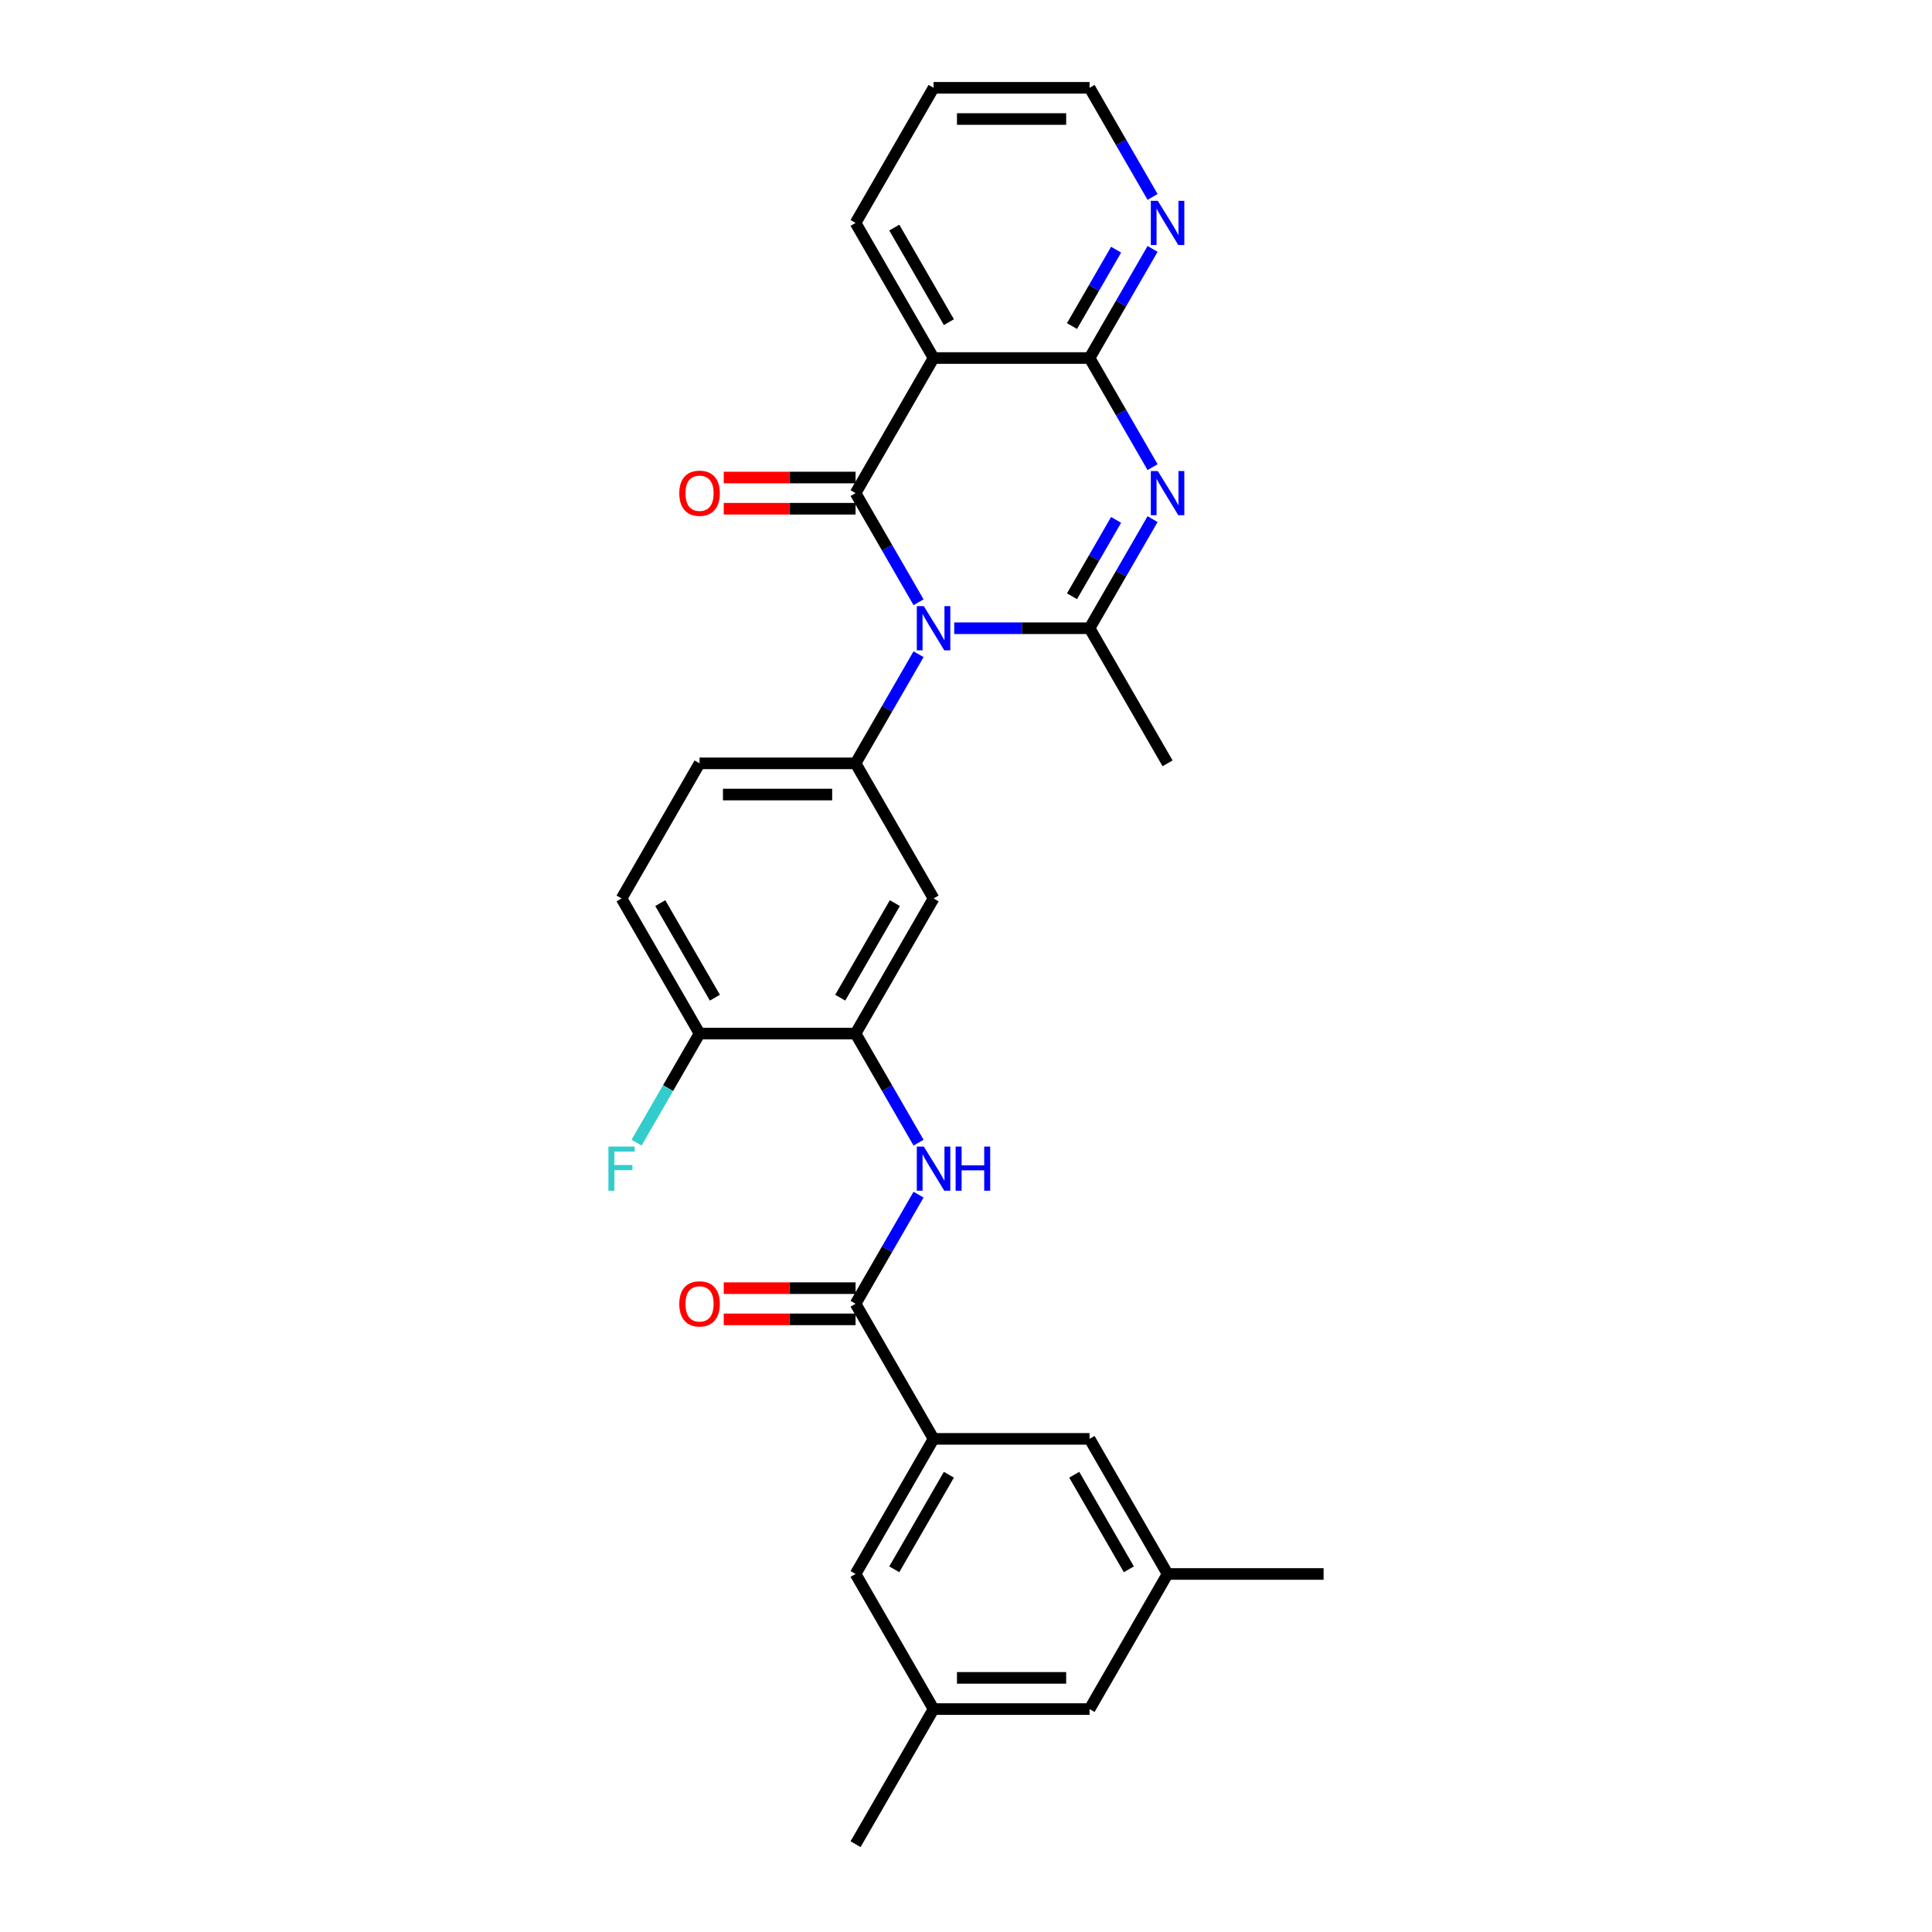 <?xml version='1.0' encoding='iso-8859-1'?>
<svg version='1.1' baseProfile='full'
              xmlns='http://www.w3.org/2000/svg'
                      xmlns:rdkit='http://www.rdkit.org/xml'
                      xmlns:xlink='http://www.w3.org/1999/xlink'
                  xml:space='preserve'
width='1000px' height='1000px' viewBox='0 0 1000 1000'>
<!-- END OF HEADER -->
<rect style='opacity:1.0;fill:#FFFFFF;stroke:none' width='1000' height='1000' x='0' y='0'> </rect>
<path class='bond-0' d='M 475.446,311.722 L 459.142,283.483' style='fill:none;fill-rule:evenodd;stroke:#0000FF;stroke-width:6px;stroke-linecap:butt;stroke-linejoin:miter;stroke-opacity:1' />
<path class='bond-0' d='M 459.142,283.483 L 442.838,255.245' style='fill:none;fill-rule:evenodd;stroke:#000000;stroke-width:6px;stroke-linecap:butt;stroke-linejoin:miter;stroke-opacity:1' />
<path class='bond-2' d='M 493.904,325.175 L 528.932,325.175' style='fill:none;fill-rule:evenodd;stroke:#0000FF;stroke-width:6px;stroke-linecap:butt;stroke-linejoin:miter;stroke-opacity:1' />
<path class='bond-2' d='M 528.932,325.175 L 563.961,325.175' style='fill:none;fill-rule:evenodd;stroke:#000000;stroke-width:6px;stroke-linecap:butt;stroke-linejoin:miter;stroke-opacity:1' />
<path class='bond-5' d='M 475.446,338.627 L 459.142,366.866' style='fill:none;fill-rule:evenodd;stroke:#0000FF;stroke-width:6px;stroke-linecap:butt;stroke-linejoin:miter;stroke-opacity:1' />
<path class='bond-5' d='M 459.142,366.866 L 442.838,395.105' style='fill:none;fill-rule:evenodd;stroke:#000000;stroke-width:6px;stroke-linecap:butt;stroke-linejoin:miter;stroke-opacity:1' />
<path class='bond-3' d='M 442.838,255.245 L 483.212,185.315' style='fill:none;fill-rule:evenodd;stroke:#000000;stroke-width:6px;stroke-linecap:butt;stroke-linejoin:miter;stroke-opacity:1' />
<path class='bond-12' d='M 442.838,247.17 L 408.722,247.17' style='fill:none;fill-rule:evenodd;stroke:#000000;stroke-width:6px;stroke-linecap:butt;stroke-linejoin:miter;stroke-opacity:1' />
<path class='bond-12' d='M 408.722,247.17 L 374.606,247.17' style='fill:none;fill-rule:evenodd;stroke:#FF0000;stroke-width:6px;stroke-linecap:butt;stroke-linejoin:miter;stroke-opacity:1' />
<path class='bond-12' d='M 442.838,263.32 L 408.722,263.32' style='fill:none;fill-rule:evenodd;stroke:#000000;stroke-width:6px;stroke-linecap:butt;stroke-linejoin:miter;stroke-opacity:1' />
<path class='bond-12' d='M 408.722,263.32 L 374.606,263.32' style='fill:none;fill-rule:evenodd;stroke:#FF0000;stroke-width:6px;stroke-linecap:butt;stroke-linejoin:miter;stroke-opacity:1' />
<path class='bond-1' d='M 596.568,268.697 L 580.264,296.936' style='fill:none;fill-rule:evenodd;stroke:#0000FF;stroke-width:6px;stroke-linecap:butt;stroke-linejoin:miter;stroke-opacity:1' />
<path class='bond-1' d='M 580.264,296.936 L 563.961,325.175' style='fill:none;fill-rule:evenodd;stroke:#000000;stroke-width:6px;stroke-linecap:butt;stroke-linejoin:miter;stroke-opacity:1' />
<path class='bond-1' d='M 577.691,269.094 L 566.278,288.861' style='fill:none;fill-rule:evenodd;stroke:#0000FF;stroke-width:6px;stroke-linecap:butt;stroke-linejoin:miter;stroke-opacity:1' />
<path class='bond-1' d='M 566.278,288.861 L 554.866,308.628' style='fill:none;fill-rule:evenodd;stroke:#000000;stroke-width:6px;stroke-linecap:butt;stroke-linejoin:miter;stroke-opacity:1' />
<path class='bond-4' d='M 596.568,241.792 L 580.264,213.553' style='fill:none;fill-rule:evenodd;stroke:#0000FF;stroke-width:6px;stroke-linecap:butt;stroke-linejoin:miter;stroke-opacity:1' />
<path class='bond-4' d='M 580.264,213.553 L 563.961,185.315' style='fill:none;fill-rule:evenodd;stroke:#000000;stroke-width:6px;stroke-linecap:butt;stroke-linejoin:miter;stroke-opacity:1' />
<path class='bond-22' d='M 563.961,325.175 L 604.335,395.105' style='fill:none;fill-rule:evenodd;stroke:#000000;stroke-width:6px;stroke-linecap:butt;stroke-linejoin:miter;stroke-opacity:1' />
<path class='bond-24' d='M 483.212,185.315 L 442.838,115.385' style='fill:none;fill-rule:evenodd;stroke:#000000;stroke-width:6px;stroke-linecap:butt;stroke-linejoin:miter;stroke-opacity:1' />
<path class='bond-24' d='M 491.142,166.75 L 462.88,117.799' style='fill:none;fill-rule:evenodd;stroke:#000000;stroke-width:6px;stroke-linecap:butt;stroke-linejoin:miter;stroke-opacity:1' />
<path class='bond-29' d='M 483.212,185.315 L 563.961,185.315' style='fill:none;fill-rule:evenodd;stroke:#000000;stroke-width:6px;stroke-linecap:butt;stroke-linejoin:miter;stroke-opacity:1' />
<path class='bond-11' d='M 563.961,185.315 L 580.264,157.076' style='fill:none;fill-rule:evenodd;stroke:#000000;stroke-width:6px;stroke-linecap:butt;stroke-linejoin:miter;stroke-opacity:1' />
<path class='bond-11' d='M 580.264,157.076 L 596.568,128.837' style='fill:none;fill-rule:evenodd;stroke:#0000FF;stroke-width:6px;stroke-linecap:butt;stroke-linejoin:miter;stroke-opacity:1' />
<path class='bond-11' d='M 554.866,168.768 L 566.278,149.001' style='fill:none;fill-rule:evenodd;stroke:#000000;stroke-width:6px;stroke-linecap:butt;stroke-linejoin:miter;stroke-opacity:1' />
<path class='bond-11' d='M 566.278,149.001 L 577.691,129.234' style='fill:none;fill-rule:evenodd;stroke:#0000FF;stroke-width:6px;stroke-linecap:butt;stroke-linejoin:miter;stroke-opacity:1' />
<path class='bond-9' d='M 442.838,395.105 L 483.212,465.035' style='fill:none;fill-rule:evenodd;stroke:#000000;stroke-width:6px;stroke-linecap:butt;stroke-linejoin:miter;stroke-opacity:1' />
<path class='bond-16' d='M 442.838,395.105 L 362.09,395.105' style='fill:none;fill-rule:evenodd;stroke:#000000;stroke-width:6px;stroke-linecap:butt;stroke-linejoin:miter;stroke-opacity:1' />
<path class='bond-16' d='M 430.726,411.255 L 374.202,411.255' style='fill:none;fill-rule:evenodd;stroke:#000000;stroke-width:6px;stroke-linecap:butt;stroke-linejoin:miter;stroke-opacity:1' />
<path class='bond-6' d='M 442.838,674.825 L 459.142,646.586' style='fill:none;fill-rule:evenodd;stroke:#000000;stroke-width:6px;stroke-linecap:butt;stroke-linejoin:miter;stroke-opacity:1' />
<path class='bond-6' d='M 459.142,646.586 L 475.446,618.348' style='fill:none;fill-rule:evenodd;stroke:#0000FF;stroke-width:6px;stroke-linecap:butt;stroke-linejoin:miter;stroke-opacity:1' />
<path class='bond-10' d='M 442.838,674.825 L 483.212,744.755' style='fill:none;fill-rule:evenodd;stroke:#000000;stroke-width:6px;stroke-linecap:butt;stroke-linejoin:miter;stroke-opacity:1' />
<path class='bond-17' d='M 442.838,666.75 L 408.722,666.75' style='fill:none;fill-rule:evenodd;stroke:#000000;stroke-width:6px;stroke-linecap:butt;stroke-linejoin:miter;stroke-opacity:1' />
<path class='bond-17' d='M 408.722,666.75 L 374.606,666.75' style='fill:none;fill-rule:evenodd;stroke:#FF0000;stroke-width:6px;stroke-linecap:butt;stroke-linejoin:miter;stroke-opacity:1' />
<path class='bond-17' d='M 442.838,682.9 L 408.722,682.9' style='fill:none;fill-rule:evenodd;stroke:#000000;stroke-width:6px;stroke-linecap:butt;stroke-linejoin:miter;stroke-opacity:1' />
<path class='bond-17' d='M 408.722,682.9 L 374.606,682.9' style='fill:none;fill-rule:evenodd;stroke:#FF0000;stroke-width:6px;stroke-linecap:butt;stroke-linejoin:miter;stroke-opacity:1' />
<path class='bond-7' d='M 475.446,591.442 L 459.142,563.204' style='fill:none;fill-rule:evenodd;stroke:#0000FF;stroke-width:6px;stroke-linecap:butt;stroke-linejoin:miter;stroke-opacity:1' />
<path class='bond-7' d='M 459.142,563.204 L 442.838,534.965' style='fill:none;fill-rule:evenodd;stroke:#000000;stroke-width:6px;stroke-linecap:butt;stroke-linejoin:miter;stroke-opacity:1' />
<path class='bond-8' d='M 442.838,534.965 L 483.212,465.035' style='fill:none;fill-rule:evenodd;stroke:#000000;stroke-width:6px;stroke-linecap:butt;stroke-linejoin:miter;stroke-opacity:1' />
<path class='bond-8' d='M 434.908,516.401 L 463.17,467.45' style='fill:none;fill-rule:evenodd;stroke:#000000;stroke-width:6px;stroke-linecap:butt;stroke-linejoin:miter;stroke-opacity:1' />
<path class='bond-30' d='M 442.838,534.965 L 362.09,534.965' style='fill:none;fill-rule:evenodd;stroke:#000000;stroke-width:6px;stroke-linecap:butt;stroke-linejoin:miter;stroke-opacity:1' />
<path class='bond-14' d='M 483.212,744.755 L 442.838,814.685' style='fill:none;fill-rule:evenodd;stroke:#000000;stroke-width:6px;stroke-linecap:butt;stroke-linejoin:miter;stroke-opacity:1' />
<path class='bond-14' d='M 491.142,763.32 L 462.88,812.271' style='fill:none;fill-rule:evenodd;stroke:#000000;stroke-width:6px;stroke-linecap:butt;stroke-linejoin:miter;stroke-opacity:1' />
<path class='bond-15' d='M 483.212,744.755 L 563.961,744.755' style='fill:none;fill-rule:evenodd;stroke:#000000;stroke-width:6px;stroke-linecap:butt;stroke-linejoin:miter;stroke-opacity:1' />
<path class='bond-25' d='M 596.568,101.932 L 580.264,73.693' style='fill:none;fill-rule:evenodd;stroke:#0000FF;stroke-width:6px;stroke-linecap:butt;stroke-linejoin:miter;stroke-opacity:1' />
<path class='bond-25' d='M 580.264,73.693 L 563.961,45.455' style='fill:none;fill-rule:evenodd;stroke:#000000;stroke-width:6px;stroke-linecap:butt;stroke-linejoin:miter;stroke-opacity:1' />
<path class='bond-13' d='M 362.09,534.965 L 321.716,465.035' style='fill:none;fill-rule:evenodd;stroke:#000000;stroke-width:6px;stroke-linecap:butt;stroke-linejoin:miter;stroke-opacity:1' />
<path class='bond-13' d='M 370.02,516.401 L 341.758,467.45' style='fill:none;fill-rule:evenodd;stroke:#000000;stroke-width:6px;stroke-linecap:butt;stroke-linejoin:miter;stroke-opacity:1' />
<path class='bond-23' d='M 362.09,534.965 L 345.786,563.204' style='fill:none;fill-rule:evenodd;stroke:#000000;stroke-width:6px;stroke-linecap:butt;stroke-linejoin:miter;stroke-opacity:1' />
<path class='bond-23' d='M 345.786,563.204 L 329.483,591.442' style='fill:none;fill-rule:evenodd;stroke:#33CCCC;stroke-width:6px;stroke-linecap:butt;stroke-linejoin:miter;stroke-opacity:1' />
<path class='bond-19' d='M 442.838,814.685 L 483.212,884.615' style='fill:none;fill-rule:evenodd;stroke:#000000;stroke-width:6px;stroke-linecap:butt;stroke-linejoin:miter;stroke-opacity:1' />
<path class='bond-18' d='M 563.961,744.755 L 604.335,814.685' style='fill:none;fill-rule:evenodd;stroke:#000000;stroke-width:6px;stroke-linecap:butt;stroke-linejoin:miter;stroke-opacity:1' />
<path class='bond-18' d='M 556.031,763.32 L 584.293,812.271' style='fill:none;fill-rule:evenodd;stroke:#000000;stroke-width:6px;stroke-linecap:butt;stroke-linejoin:miter;stroke-opacity:1' />
<path class='bond-20' d='M 362.09,395.105 L 321.716,465.035' style='fill:none;fill-rule:evenodd;stroke:#000000;stroke-width:6px;stroke-linecap:butt;stroke-linejoin:miter;stroke-opacity:1' />
<path class='bond-21' d='M 604.335,814.685 L 563.961,884.615' style='fill:none;fill-rule:evenodd;stroke:#000000;stroke-width:6px;stroke-linecap:butt;stroke-linejoin:miter;stroke-opacity:1' />
<path class='bond-27' d='M 604.335,814.685 L 685.083,814.685' style='fill:none;fill-rule:evenodd;stroke:#000000;stroke-width:6px;stroke-linecap:butt;stroke-linejoin:miter;stroke-opacity:1' />
<path class='bond-26' d='M 483.212,884.615 L 442.838,954.545' style='fill:none;fill-rule:evenodd;stroke:#000000;stroke-width:6px;stroke-linecap:butt;stroke-linejoin:miter;stroke-opacity:1' />
<path class='bond-32' d='M 483.212,884.615 L 563.961,884.615' style='fill:none;fill-rule:evenodd;stroke:#000000;stroke-width:6px;stroke-linecap:butt;stroke-linejoin:miter;stroke-opacity:1' />
<path class='bond-32' d='M 495.325,868.466 L 551.848,868.466' style='fill:none;fill-rule:evenodd;stroke:#000000;stroke-width:6px;stroke-linecap:butt;stroke-linejoin:miter;stroke-opacity:1' />
<path class='bond-28' d='M 442.838,115.385 L 483.212,45.455' style='fill:none;fill-rule:evenodd;stroke:#000000;stroke-width:6px;stroke-linecap:butt;stroke-linejoin:miter;stroke-opacity:1' />
<path class='bond-31' d='M 563.961,45.455 L 483.212,45.455' style='fill:none;fill-rule:evenodd;stroke:#000000;stroke-width:6px;stroke-linecap:butt;stroke-linejoin:miter;stroke-opacity:1' />
<path class='bond-31' d='M 551.848,61.604 L 495.325,61.604' style='fill:none;fill-rule:evenodd;stroke:#000000;stroke-width:6px;stroke-linecap:butt;stroke-linejoin:miter;stroke-opacity:1' />
<path  class='atom-0' d='M 478.158 313.741
L 485.651 325.853
Q 486.394 327.048, 487.589 329.212
Q 488.784 331.376, 488.849 331.505
L 488.849 313.741
L 491.885 313.741
L 491.885 336.609
L 488.752 336.609
L 480.709 323.366
Q 479.773 321.816, 478.771 320.039
Q 477.802 318.263, 477.512 317.714
L 477.512 336.609
L 474.54 336.609
L 474.54 313.741
L 478.158 313.741
' fill='#0000FF'/>
<path  class='atom-2' d='M 599.28 243.811
L 606.773 255.923
Q 607.516 257.118, 608.711 259.282
Q 609.906 261.446, 609.971 261.575
L 609.971 243.811
L 613.007 243.811
L 613.007 266.679
L 609.874 266.679
L 601.832 253.436
Q 600.895 251.886, 599.894 250.109
Q 598.925 248.333, 598.634 247.784
L 598.634 266.679
L 595.662 266.679
L 595.662 243.811
L 599.28 243.811
' fill='#0000FF'/>
<path  class='atom-8' d='M 478.158 593.461
L 485.651 605.573
Q 486.394 606.768, 487.589 608.933
Q 488.784 611.097, 488.849 611.226
L 488.849 593.461
L 491.885 593.461
L 491.885 616.329
L 488.752 616.329
L 480.709 603.086
Q 479.773 601.536, 478.771 599.76
Q 477.802 597.983, 477.512 597.434
L 477.512 616.329
L 474.54 616.329
L 474.54 593.461
L 478.158 593.461
' fill='#0000FF'/>
<path  class='atom-8' d='M 494.63 593.461
L 497.731 593.461
L 497.731 603.183
L 509.423 603.183
L 509.423 593.461
L 512.524 593.461
L 512.524 616.329
L 509.423 616.329
L 509.423 605.767
L 497.731 605.767
L 497.731 616.329
L 494.63 616.329
L 494.63 593.461
' fill='#0000FF'/>
<path  class='atom-12' d='M 599.28 103.951
L 606.773 116.063
Q 607.516 117.258, 608.711 119.422
Q 609.906 121.586, 609.971 121.715
L 609.971 103.951
L 613.007 103.951
L 613.007 126.819
L 609.874 126.819
L 601.832 113.576
Q 600.895 112.025, 599.894 110.249
Q 598.925 108.473, 598.634 107.923
L 598.634 126.819
L 595.662 126.819
L 595.662 103.951
L 599.28 103.951
' fill='#0000FF'/>
<path  class='atom-13' d='M 351.593 255.309
Q 351.593 249.818, 354.306 246.75
Q 357.019 243.682, 362.09 243.682
Q 367.161 243.682, 369.874 246.75
Q 372.587 249.818, 372.587 255.309
Q 372.587 260.865, 369.842 264.03
Q 367.096 267.163, 362.09 267.163
Q 357.051 267.163, 354.306 264.03
Q 351.593 260.897, 351.593 255.309
M 362.09 264.579
Q 365.578 264.579, 367.452 262.254
Q 369.357 259.896, 369.357 255.309
Q 369.357 250.82, 367.452 248.559
Q 365.578 246.266, 362.09 246.266
Q 358.602 246.266, 356.696 248.526
Q 354.823 250.787, 354.823 255.309
Q 354.823 259.928, 356.696 262.254
Q 358.602 264.579, 362.09 264.579
' fill='#FF0000'/>
<path  class='atom-18' d='M 351.593 674.89
Q 351.593 669.399, 354.306 666.33
Q 357.019 663.262, 362.09 663.262
Q 367.161 663.262, 369.874 666.33
Q 372.587 669.399, 372.587 674.89
Q 372.587 680.445, 369.842 683.611
Q 367.096 686.744, 362.09 686.744
Q 357.051 686.744, 354.306 683.611
Q 351.593 680.478, 351.593 674.89
M 362.09 684.16
Q 365.578 684.16, 367.452 681.834
Q 369.357 679.476, 369.357 674.89
Q 369.357 670.4, 367.452 668.139
Q 365.578 665.846, 362.09 665.846
Q 358.602 665.846, 356.696 668.107
Q 354.823 670.368, 354.823 674.89
Q 354.823 679.509, 356.696 681.834
Q 358.602 684.16, 362.09 684.16
' fill='#FF0000'/>
<path  class='atom-24' d='M 314.917 593.461
L 328.515 593.461
L 328.515 596.077
L 317.985 596.077
L 317.985 603.022
L 327.352 603.022
L 327.352 605.67
L 317.985 605.67
L 317.985 616.329
L 314.917 616.329
L 314.917 593.461
' fill='#33CCCC'/>
</svg>
